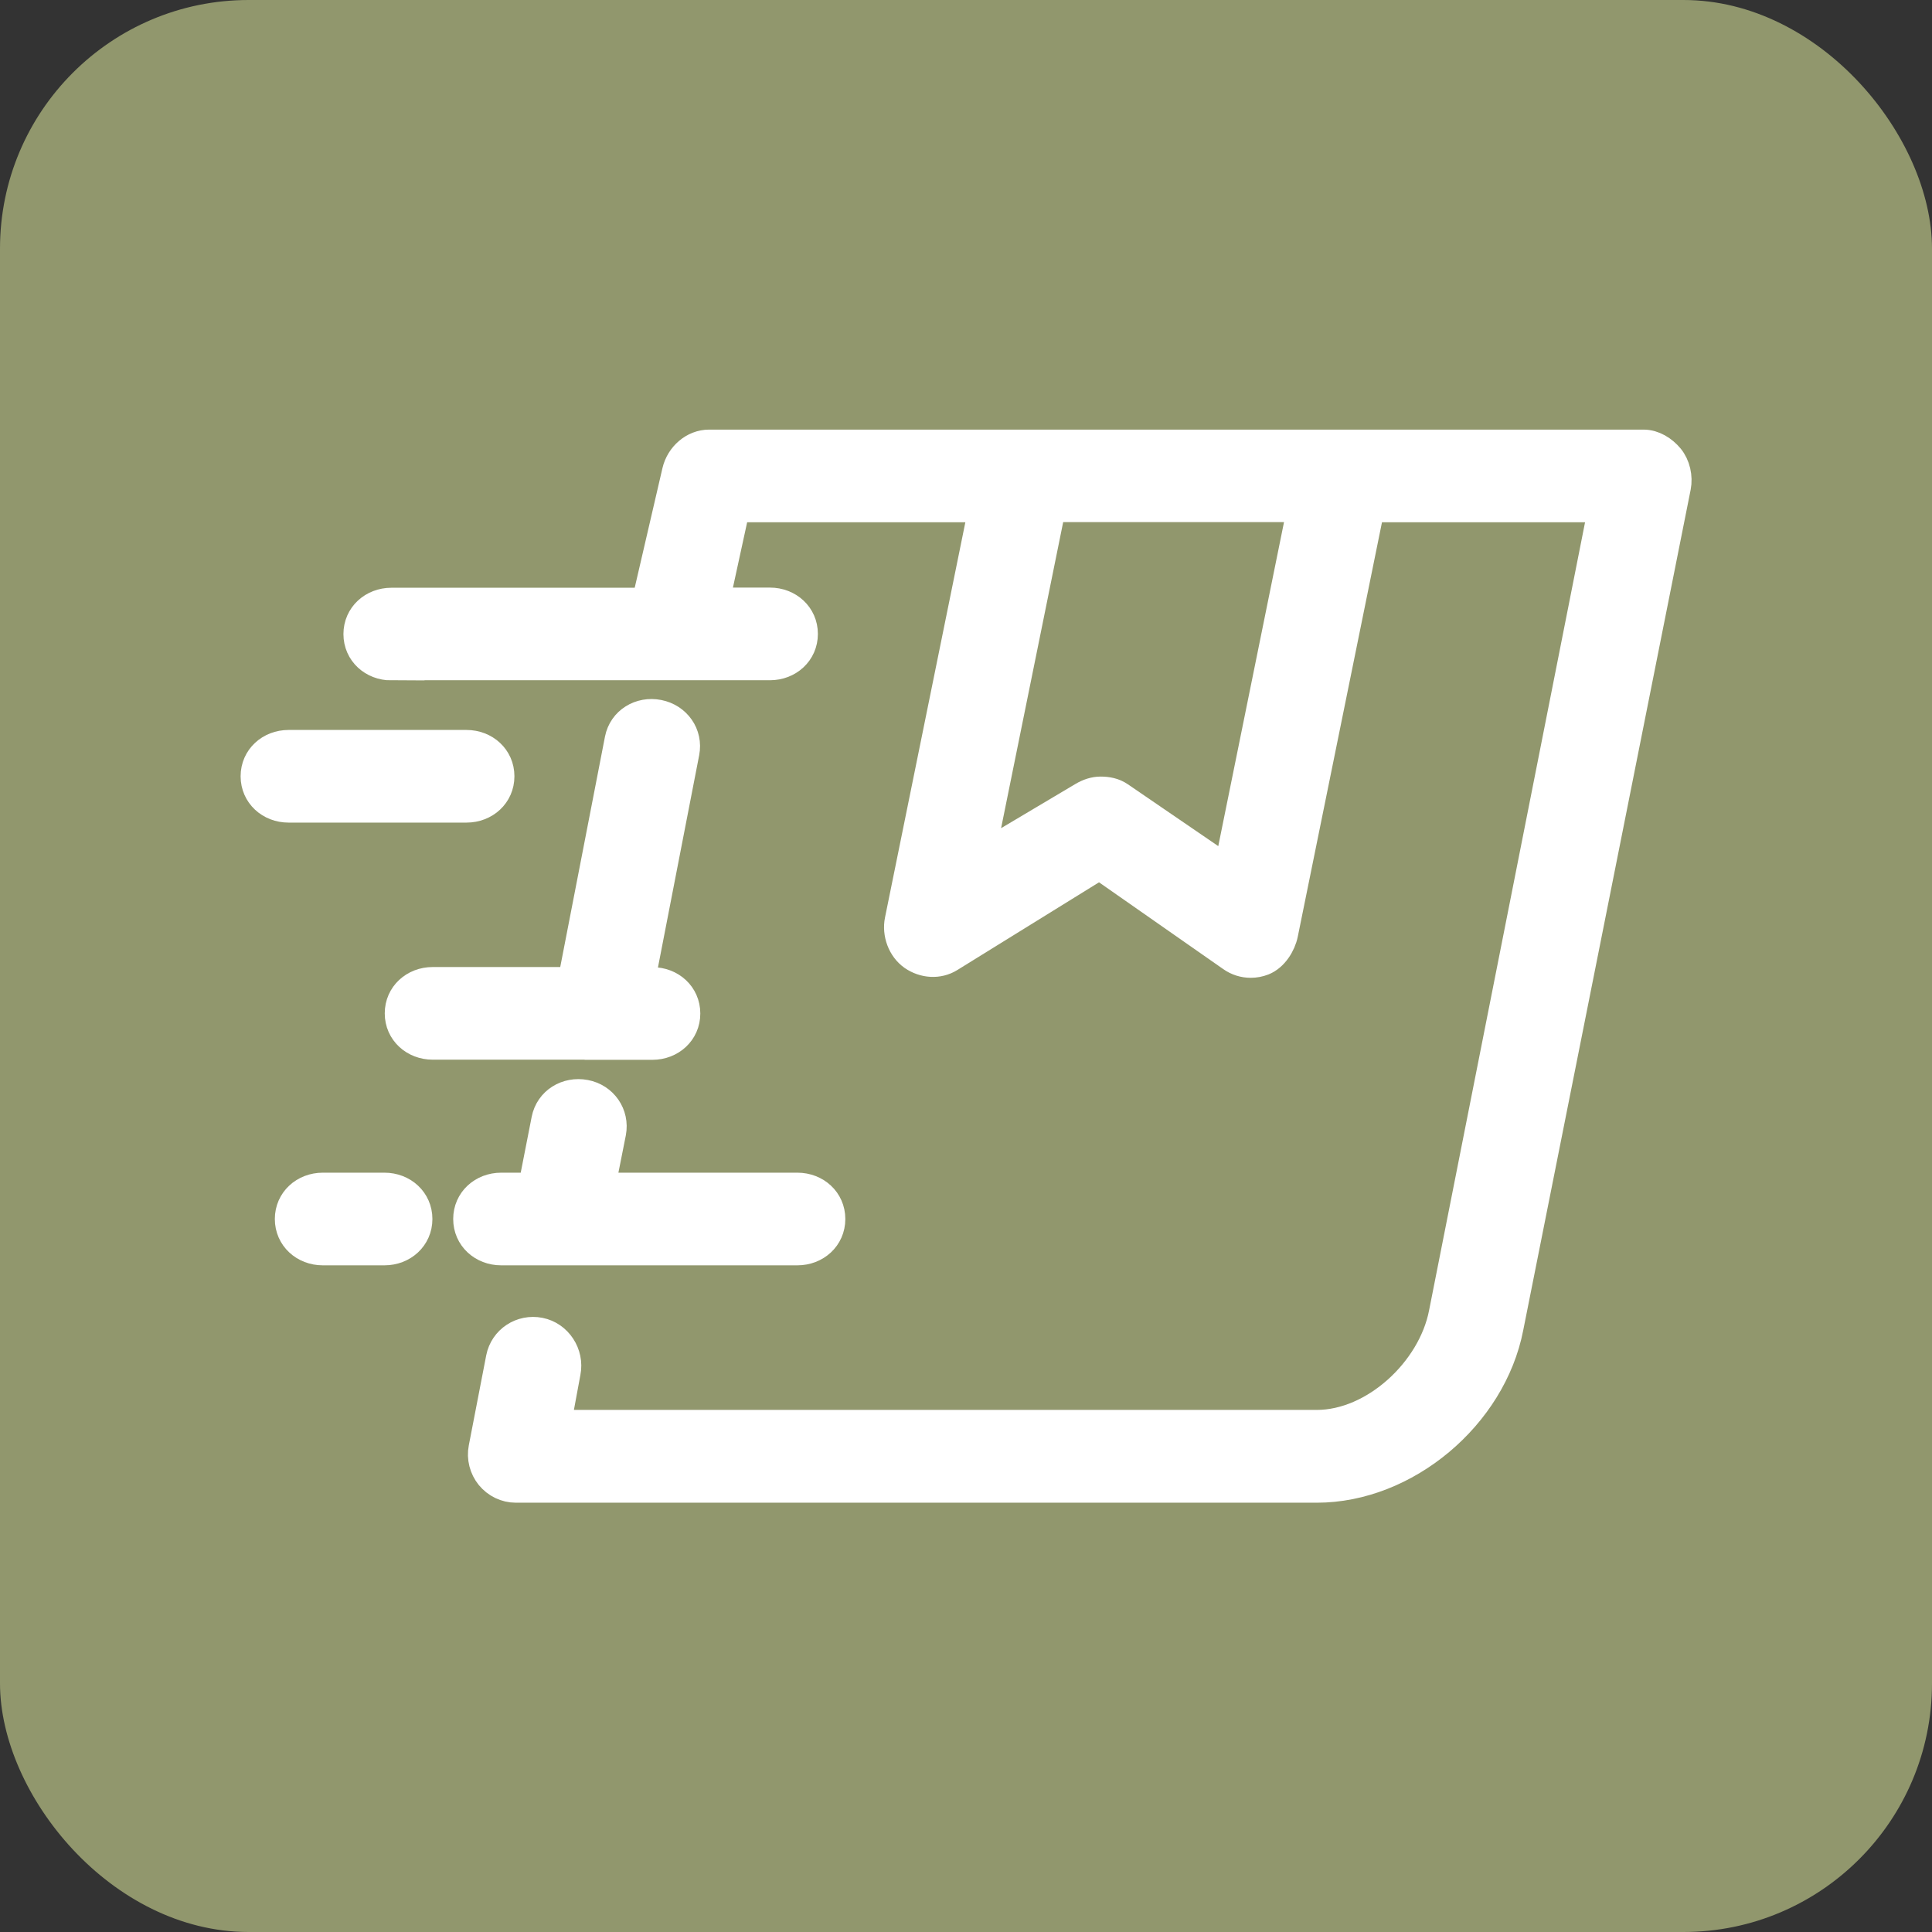 <?xml version="1.0" encoding="UTF-8"?><svg id="Layer_2" xmlns="http://www.w3.org/2000/svg" viewBox="0 0 130.96 130.96"><rect x="0" y="0" width="130.96" height="130.96" fill="#333333" stroke="none"/><defs><style>.cls-1{fill:#91976d;}.cls-2{fill:#fff;stroke:#fff;stroke-miterlimit:10;stroke-width:2px;}</style></defs><g id="Layer_1-2"><rect class="cls-1" width="130.96" height="130.96" rx="16.85" ry="16.85"/><path class="cls-2" d="M19.56,54.76h12.06c1.24,0,2.25-.9,2.25-2.14s-1.01-2.14-2.25-2.14h-12.06c-1.24,0-2.25.9-2.25,2.14s1.01,2.14,2.25,2.14Z"/><path class="cls-2" d="M33.97,84.77h20.08c1.24,0,2.25-.9,2.25-2.14s-1.01-2.14-2.25-2.14h-13.35l.74-3.72c.23-1.22-.56-2.35-1.78-2.58-1.22-.23-2.4.48-2.64,1.71l-.9,4.59h-2.15c-1.24,0-2.25.9-2.25,2.14s1.01,2.14,2.25,2.14Z"/><path class="cls-2" d="M26.52,45.11h25.67c1.24,0,2.25-.9,2.25-2.14s-1.01-2.14-2.25-2.14h-3.75l1.4-6.43h16.82l-5.69,27.99c-.18.88.18,1.88.92,2.4.74.51,1.71.59,2.48.11l10.16-6.29,8.96,6.26c.38.27.83.41,1.29.41.28,0,.56-.05.84-.16.7-.28,1.22-1.09,1.37-1.83l5.87-28.89h15.8l-10.81,54.62c-.76,3.92-4.69,7.55-8.59,7.55h-51.56l.66-3.56c.24-1.22-.56-2.46-1.78-2.7-1.22-.24-2.4.53-2.64,1.75l-1.18,6.1c-.13.66.05,1.35.47,1.87.43.52,1.06.83,1.74.83h54.29c6.01,0,11.85-4.9,13.01-10.88l11.35-56.98c.13-.66-.04-1.44-.47-1.96-.43-.52-1.07-.92-1.74-.92h-63.34c-1.05,0-1.95.81-2.19,1.83l-2.02,8.71s0,.18-.02.18h-17.31c-1.24,0-2.25.9-2.25,2.14s1.01,2.14,2.25,2.14ZM71.26,34.39h17l-5,24.64-7.37-5.04c-.39-.27-.84-.35-1.29-.35-.41,0-.82.14-1.19.36l-6.98,4.15,4.82-23.76Z"/><path class="cls-2" d="M40.65,70.84h3.57c1.24,0,2.25-.9,2.25-2.14s-1.01-2.14-2.25-2.14h-.83l3.02-15.55c.24-1.22-.56-2.34-1.78-2.58-1.22-.24-2.4.47-2.64,1.69l-3.19,16.43h-9.47c-1.24,0-2.25.9-2.25,2.14s1.01,2.14,2.25,2.14h11.32Z"/><path class="cls-2" d="M26.06,80.49h-4.18c-1.24,0-2.25.9-2.25,2.14s1.01,2.14,2.25,2.14h4.18c1.24,0,2.25-.9,2.25-2.14s-1.01-2.14-2.25-2.14Z"/></g></svg>